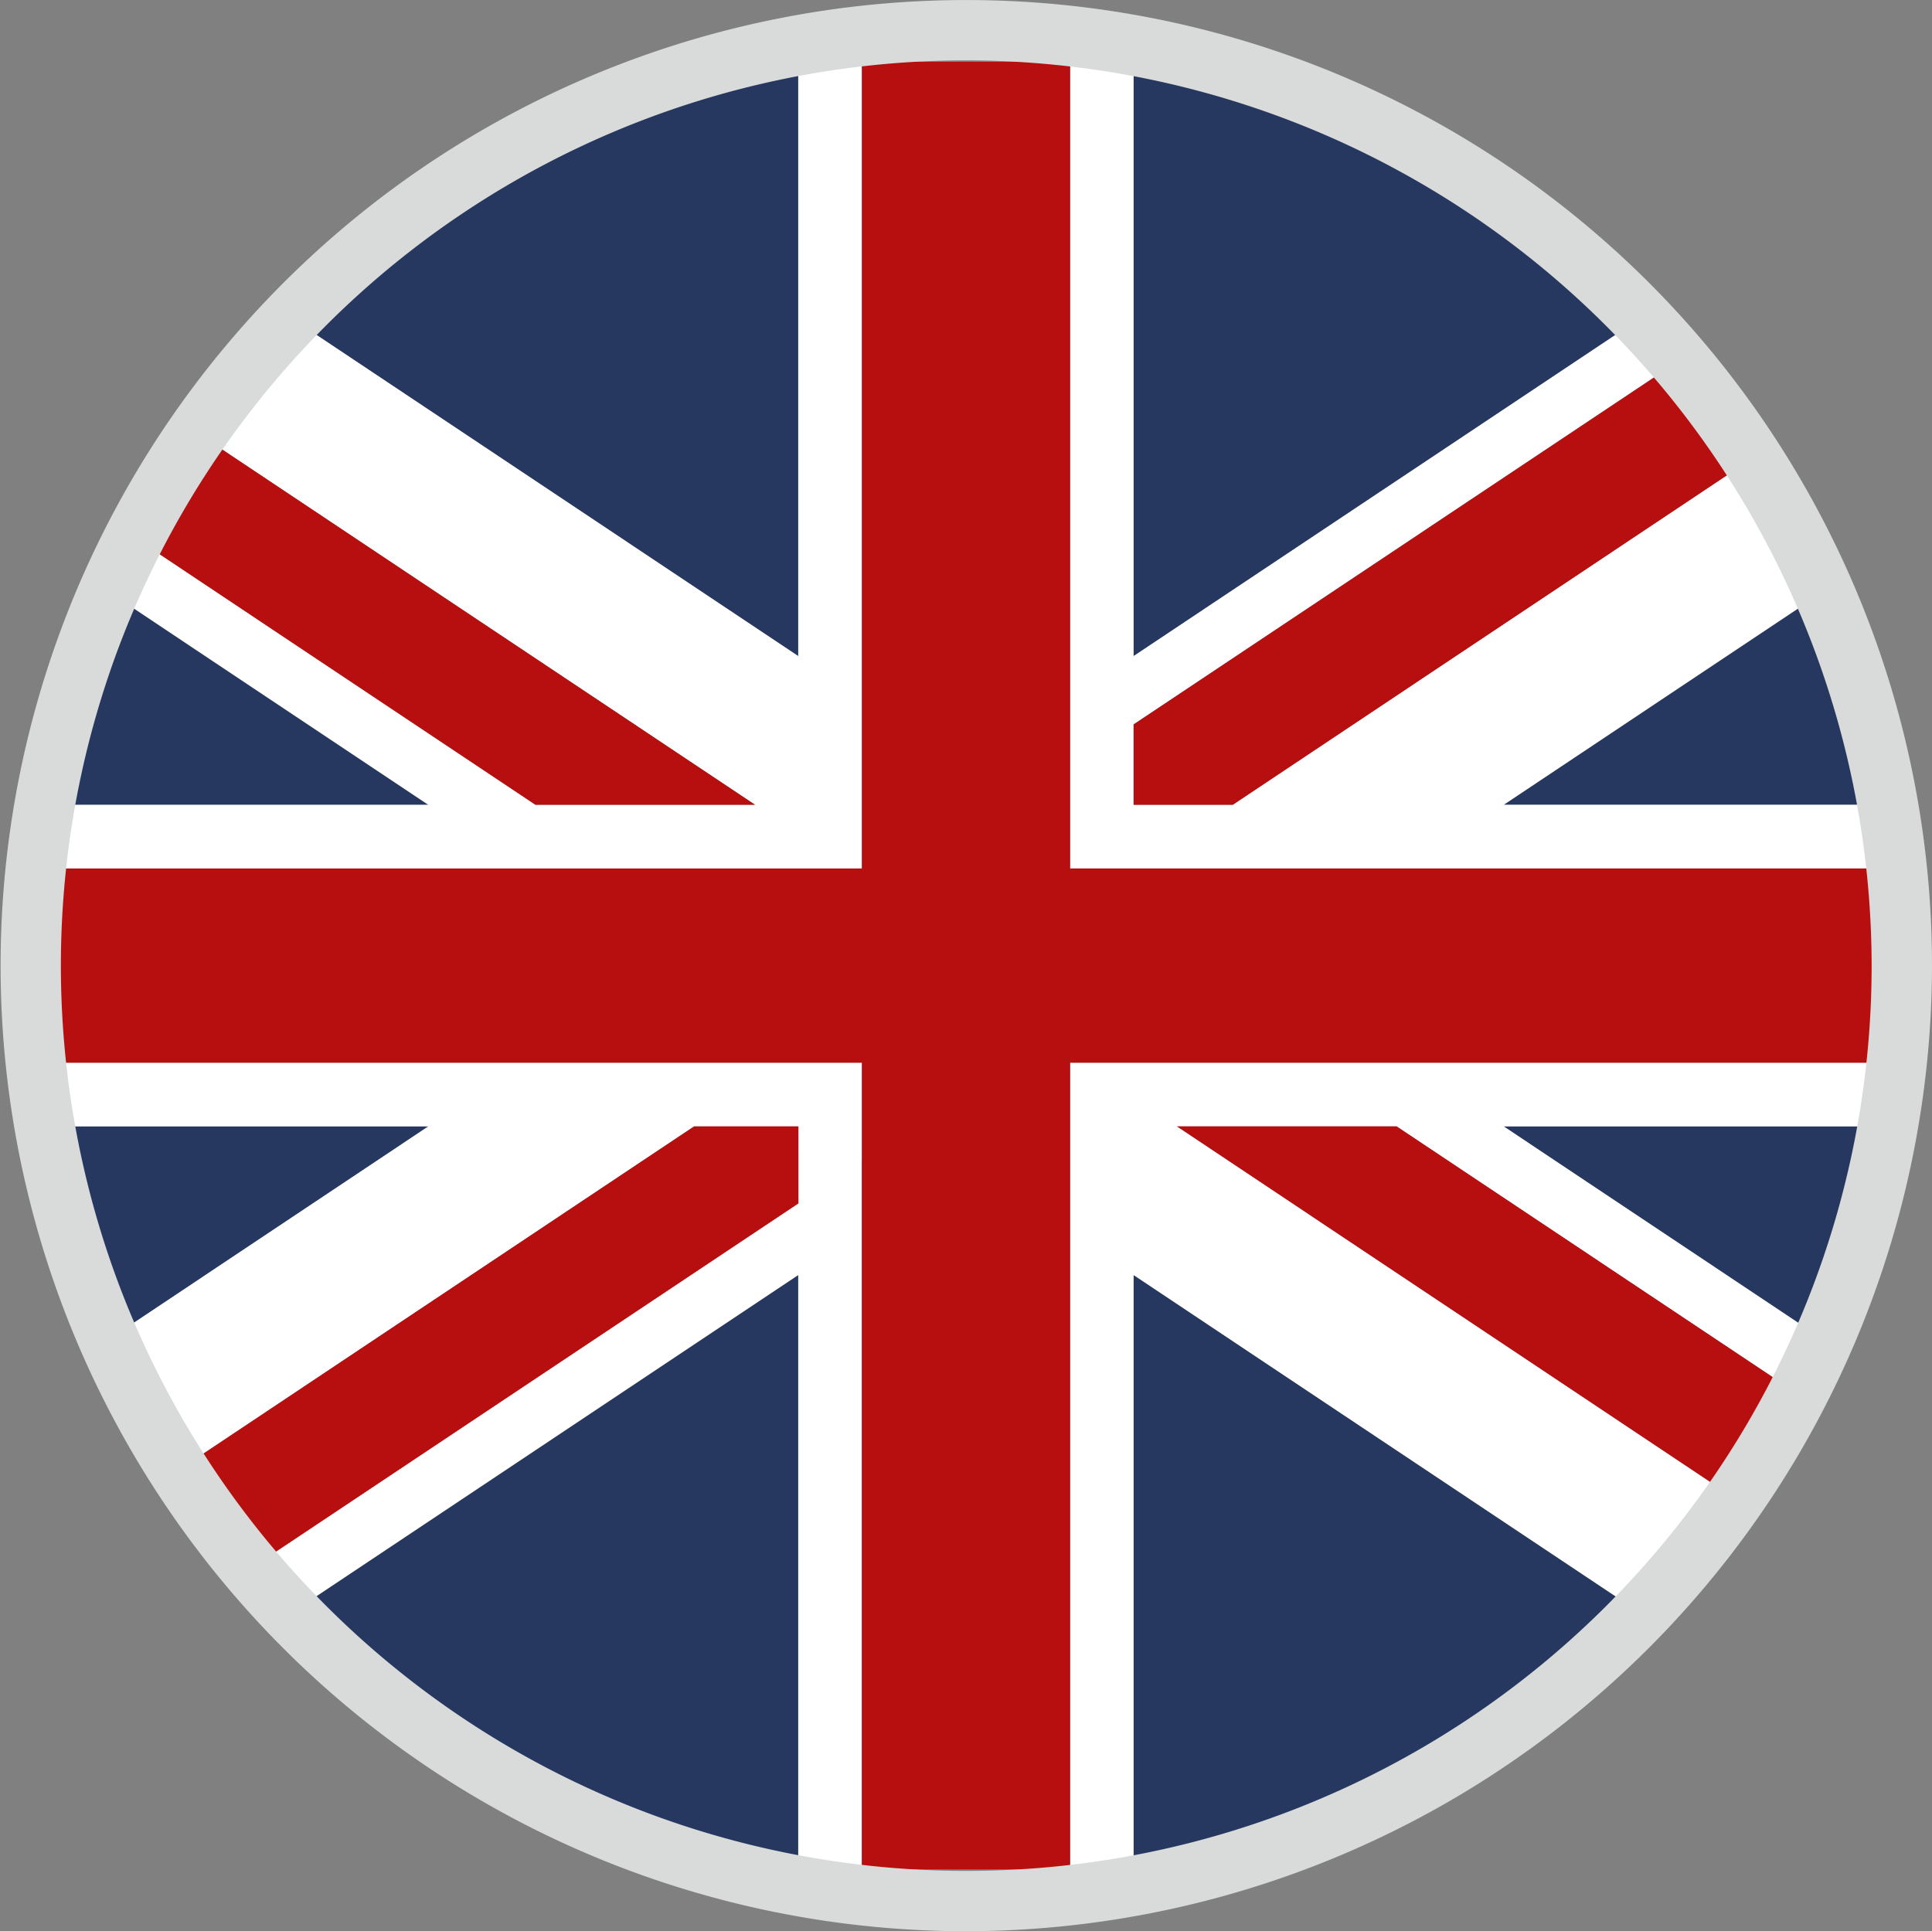 <svg id="UK_flag" data-name="UK flag" xmlns="http://www.w3.org/2000/svg" xmlns:xlink="http://www.w3.org/1999/xlink" width="48.679" height="48.664" viewBox="0 0 48.679 48.664">
  <rect x="0" y="0" width="48.679" height="48.664" fill="#808080" stroke="none"/>
  <defs>
    <clipPath id="clip-path">
      <path id="Clip_38" data-name="Clip 38" d="M0,0H48.679V48.664H0Z" fill="none"/>
    </clipPath>
  </defs>
  <path id="Fill_1" data-name="Fill 1" d="M7.456,4.972A22.677,22.677,0,0,0,8.95,0H0Z" transform="translate(37.889 28.385)" fill="#263860"/>
  <path id="Fill_3" data-name="Fill 3" d="M12.176,6.544A22.814,22.814,0,0,0,0,0V14.662Z" transform="translate(28.563 1.872)" fill="#263860"/>
  <path id="Fill_5" data-name="Fill 5" d="M0,14.663A22.812,22.812,0,0,0,12.176,8.119L0,0Z" transform="translate(28.563 32.13)" fill="#263860"/>
  <path id="Fill_7" data-name="Fill 7" d="M8.95,4.972A22.677,22.677,0,0,0,7.456,0L0,4.972Z" transform="translate(37.889 15.308)" fill="#263860"/>
  <path id="Fill_9" data-name="Fill 9" d="M12.4,0,0,8.27Z" transform="translate(5.087 28.385)" fill="#263860"/>
  <path id="Fill_11" data-name="Fill 11" d="M0,0A22.677,22.677,0,0,0,1.495,4.972L8.95,0Z" transform="translate(1.84 28.385)" fill="#263860"/>
  <path id="Fill_13" data-name="Fill 13" d="M0,8.119a22.814,22.814,0,0,0,12.176,6.544V0Z" transform="translate(7.94 32.13)" fill="#263860"/>
  <path id="Fill_15" data-name="Fill 15" d="M12.176,0A22.812,22.812,0,0,0,0,6.544l12.176,8.119Z" transform="translate(7.94 1.872)" fill="#263860"/>
  <path id="Fill_17" data-name="Fill 17" d="M1.495,0A22.677,22.677,0,0,0,0,4.972H8.95Z" transform="translate(1.84 15.308)" fill="#263860"/>
  <path id="Fill_19" data-name="Fill 19" d="M0,17.69v2.563H20.105q-.086-.812-.228-1.606h-8.95l7.456-4.972a22.743,22.743,0,0,0-1.791-3.358L4.1,18.647H1.6V16.623l13.152-8.77q-.471-.551-.976-1.07L1.6,14.9V.24Q.81.092,0,0V17.69Z" transform="translate(26.962 1.632)" fill="#fff"/>
  <path id="Fill_21" data-name="Fill 21" d="M5.82,0H0V20.254q.809-.093,1.6-.24V5.351L13.777,13.47a22.9,22.9,0,0,0,2.38-2.887L2.695,1.606H8.228l9.511,6.342q.344-.672.643-1.37L10.927,1.606h8.95Q20.019.812,20.105,0H5.82Z" transform="translate(26.962 26.779)" fill="#fff"/>
  <path id="Fill_23" data-name="Fill 23" d="M14.287,20.254h5.818V0Q19.3.093,18.5.24V14.9L6.329,6.784A22.924,22.924,0,0,0,3.949,9.67l13.463,8.977H11.878L2.367,12.305q-.345.672-.644,1.371l7.456,4.972H.228Q.086,19.441,0,20.254H14.287Z" transform="translate(1.612 1.632)" fill="#fff"/>
  <path id="Fill_25" data-name="Fill 25" d="M20.105,2.477V0H0Q.086.812.228,1.606h8.95L1.723,6.578a22.747,22.747,0,0,0,1.753,3.3l12.4-8.271H18.5V3.545l-13.2,8.8q.492.579,1.022,1.124L18.5,5.35V20.013q.791.148,1.6.24V2.477Z" transform="translate(1.612 26.779)" fill="#fff"/>
  <path id="Fill_27" data-name="Fill 27" d="M0,10.794H2.5L14.99,2.464A22.889,22.889,0,0,0,13.152,0L0,8.77Z" transform="translate(28.563 9.485)" fill="#b70f0f"/>
  <path id="Fill_29" data-name="Fill 29" d="M15.03,0H12.4L0,8.27a22.936,22.936,0,0,0,1.831,2.469l13.2-8.8Z" transform="translate(5.087 28.385)" fill="#b70f0f"/>
  <path id="Fill_31" data-name="Fill 31" d="M15.045,8.977,1.583,0A22.751,22.751,0,0,0,0,2.634L9.512,8.977Z" transform="translate(3.978 11.302)" fill="#b70f0f"/>
  <path id="Fill_33" data-name="Fill 33" d="M0,0,13.462,8.977a22.886,22.886,0,0,0,1.583-2.635L5.534,0Z" transform="translate(29.657 28.385)" fill="#b70f0f"/>
  <path id="Fill_35" data-name="Fill 35" d="M25.481,45.474V25.221H45.586a22.987,22.987,0,0,0,0-4.894H25.481V.074Q25.11.031,24.734,0H20.983q-.376.031-.747.074V20.327H.131a22.986,22.986,0,0,0,0,4.894H20.236V45.474q.371.042.747.074h3.752q.376-.031.747-.074" transform="translate(1.481 1.558)" fill="#b70f0f"/>
  <g id="Group_39" data-name="Group 39">
    <path id="Clip_38-2" data-name="Clip 38" d="M0,0H48.679V48.664H0Z" fill="none"/>
    <g id="Group_39-2" data-name="Group 39" clip-path="url(#clip-path)">
      <path id="Fill_37" data-name="Fill 37" d="M24.342,48.665A24.332,24.332,0,1,1,48.679,24.332,24.364,24.364,0,0,1,24.342,48.665Zm0-47.144A22.812,22.812,0,1,0,47.158,24.332,22.842,22.842,0,0,0,24.342,1.521Z" transform="translate(0 0)" fill="#d9dada"/>
    </g>
  </g>
</svg>
